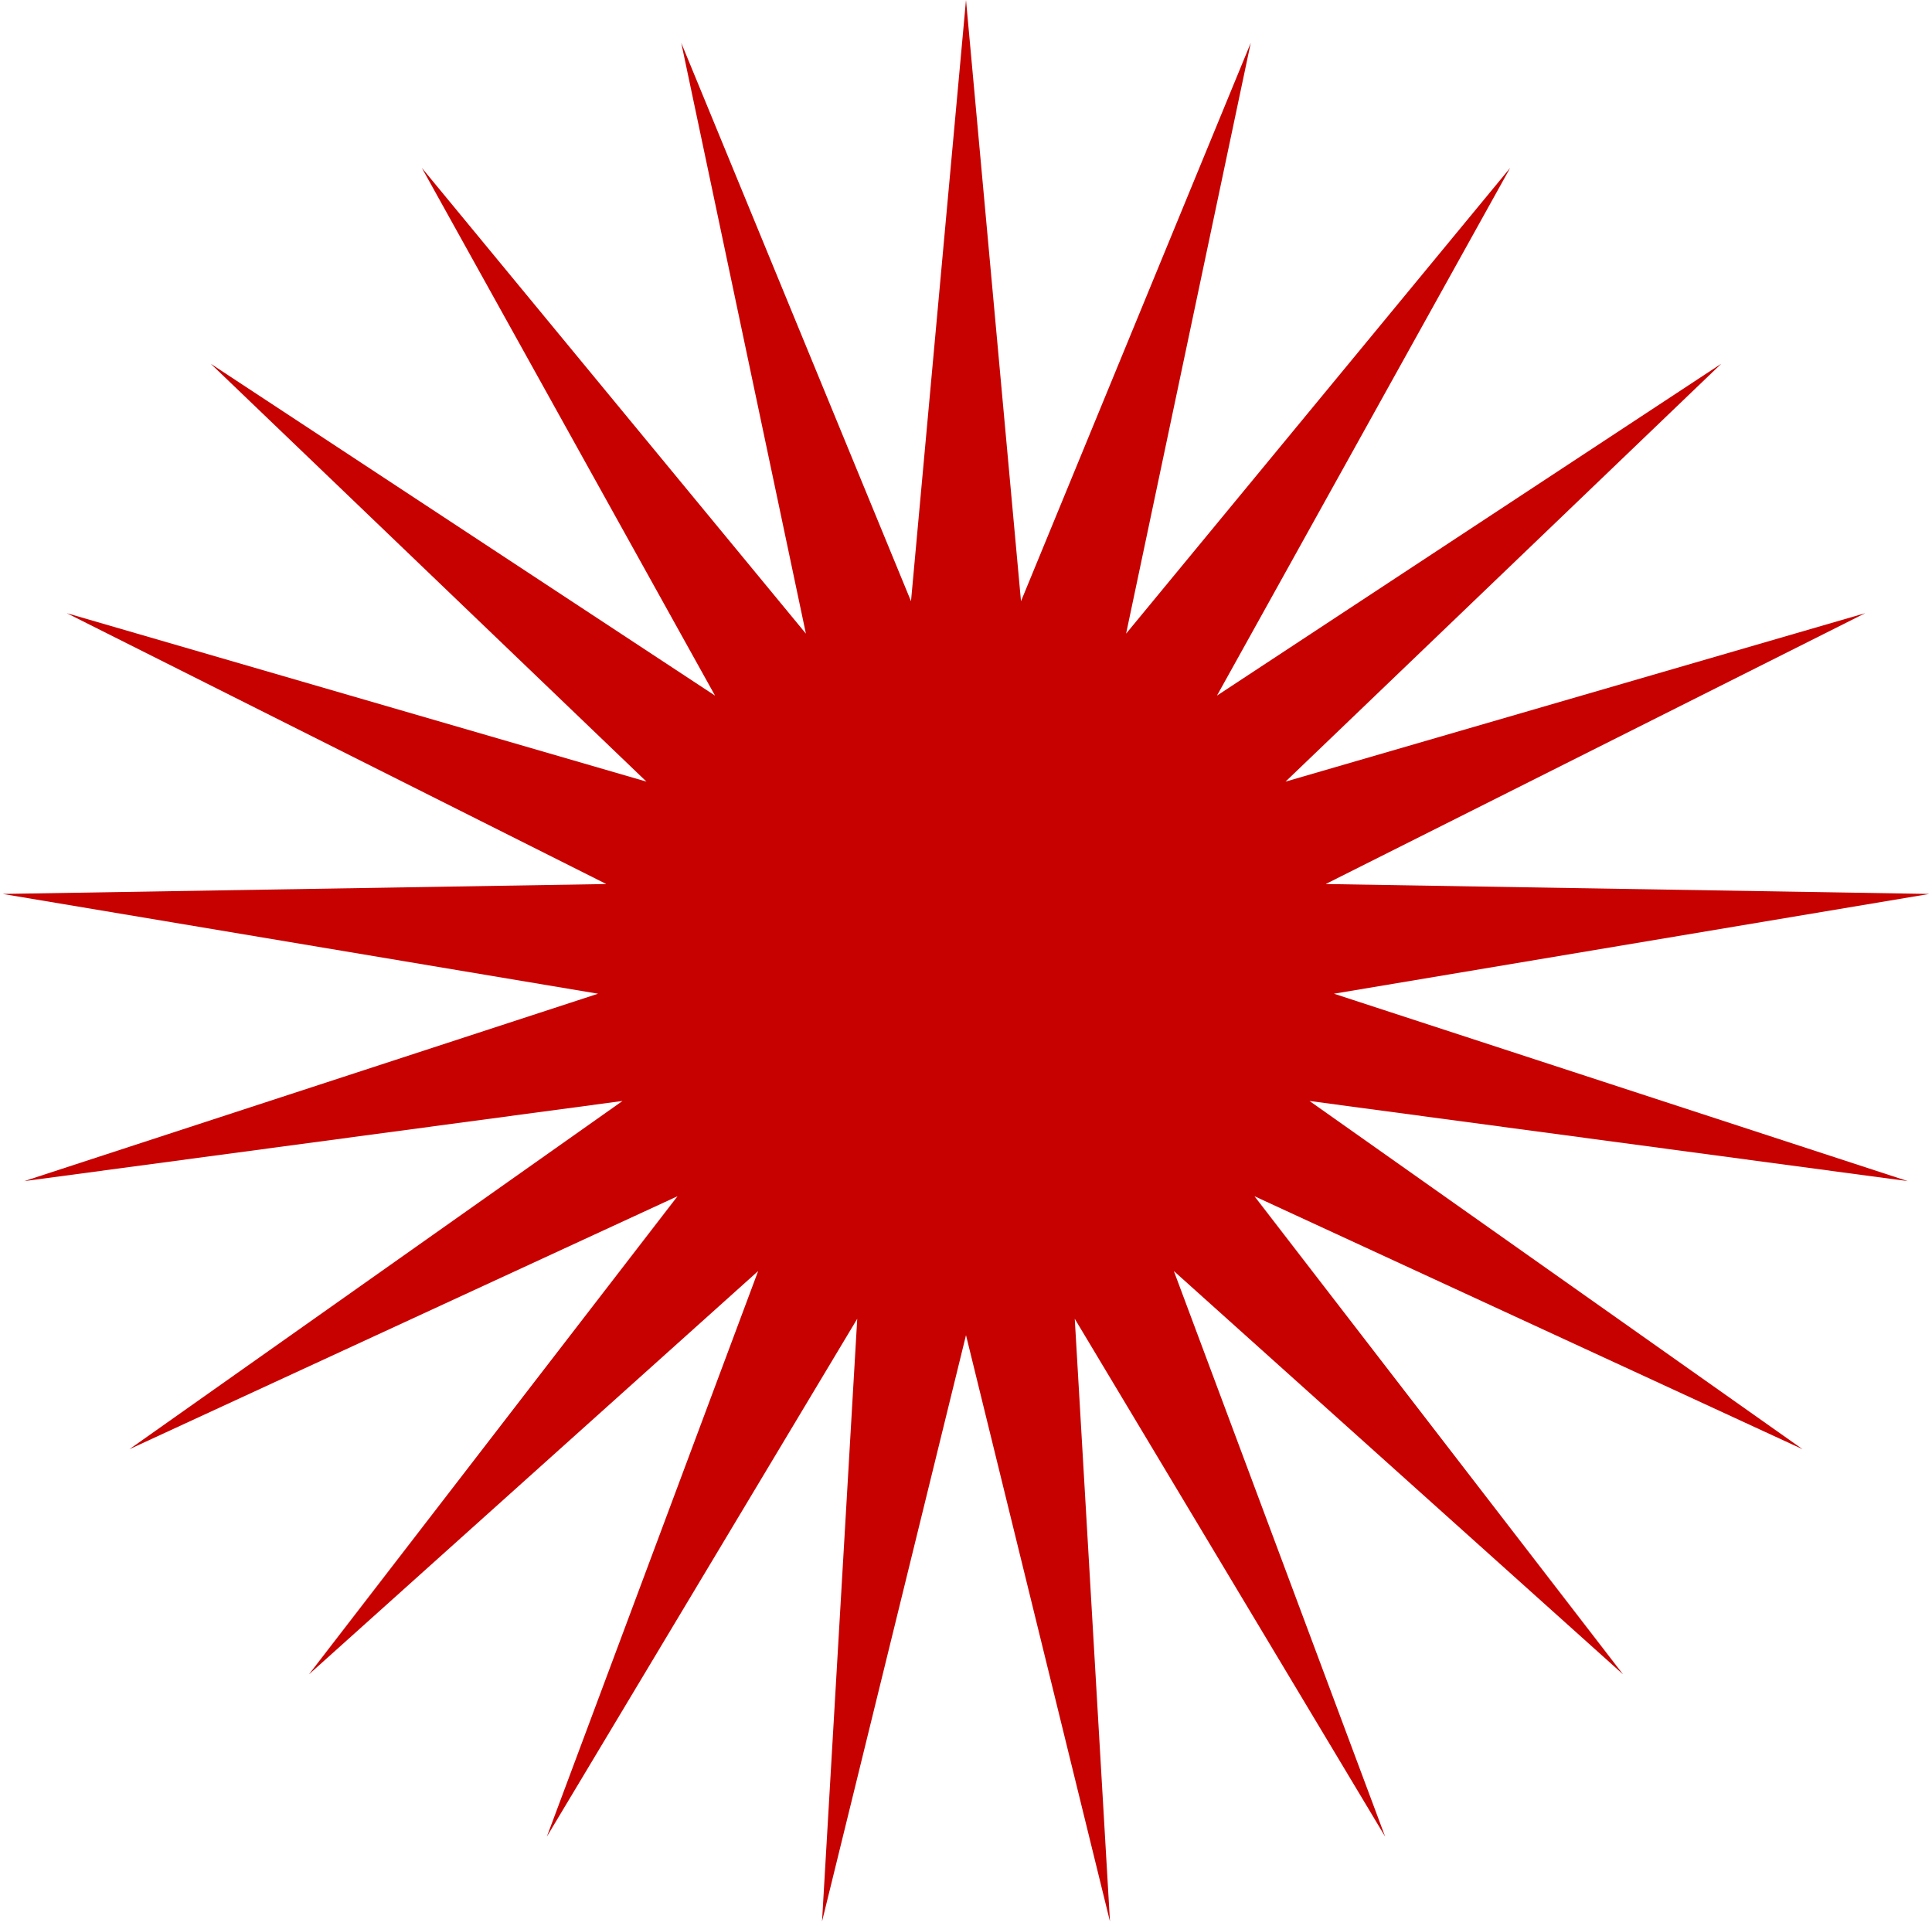 <?xml version="1.0" encoding="UTF-8"?> <svg xmlns="http://www.w3.org/2000/svg" width="413" height="411" viewBox="0 0 413 411" fill="none"><path d="M206.5 0L218.256 128.505L267.367 9.174L240.723 135.435L322.826 35.882L260.149 148.68L367.948 77.749L274.809 167.062L398.725 131.057L283.398 188.948L412.423 191.068L285.155 212.394L407.823 252.451L279.924 235.317L385.334 309.75L268.168 255.678L346.956 357.875L250.932 271.67L296.097 392.55L229.749 281.872L237.277 410.694L206.5 285.376L175.723 410.694L183.251 281.872L116.903 392.55L162.068 271.67L66.044 357.875L144.832 255.678L27.666 309.75L133.076 235.317L5.177 252.451L127.845 212.394L0.577 191.068L129.602 188.948L14.275 131.057L138.191 167.062L45.052 77.749L152.851 148.68L90.174 35.882L172.277 135.435L145.633 9.174L194.744 128.505L206.5 0Z" fill="#C70000"></path></svg> 